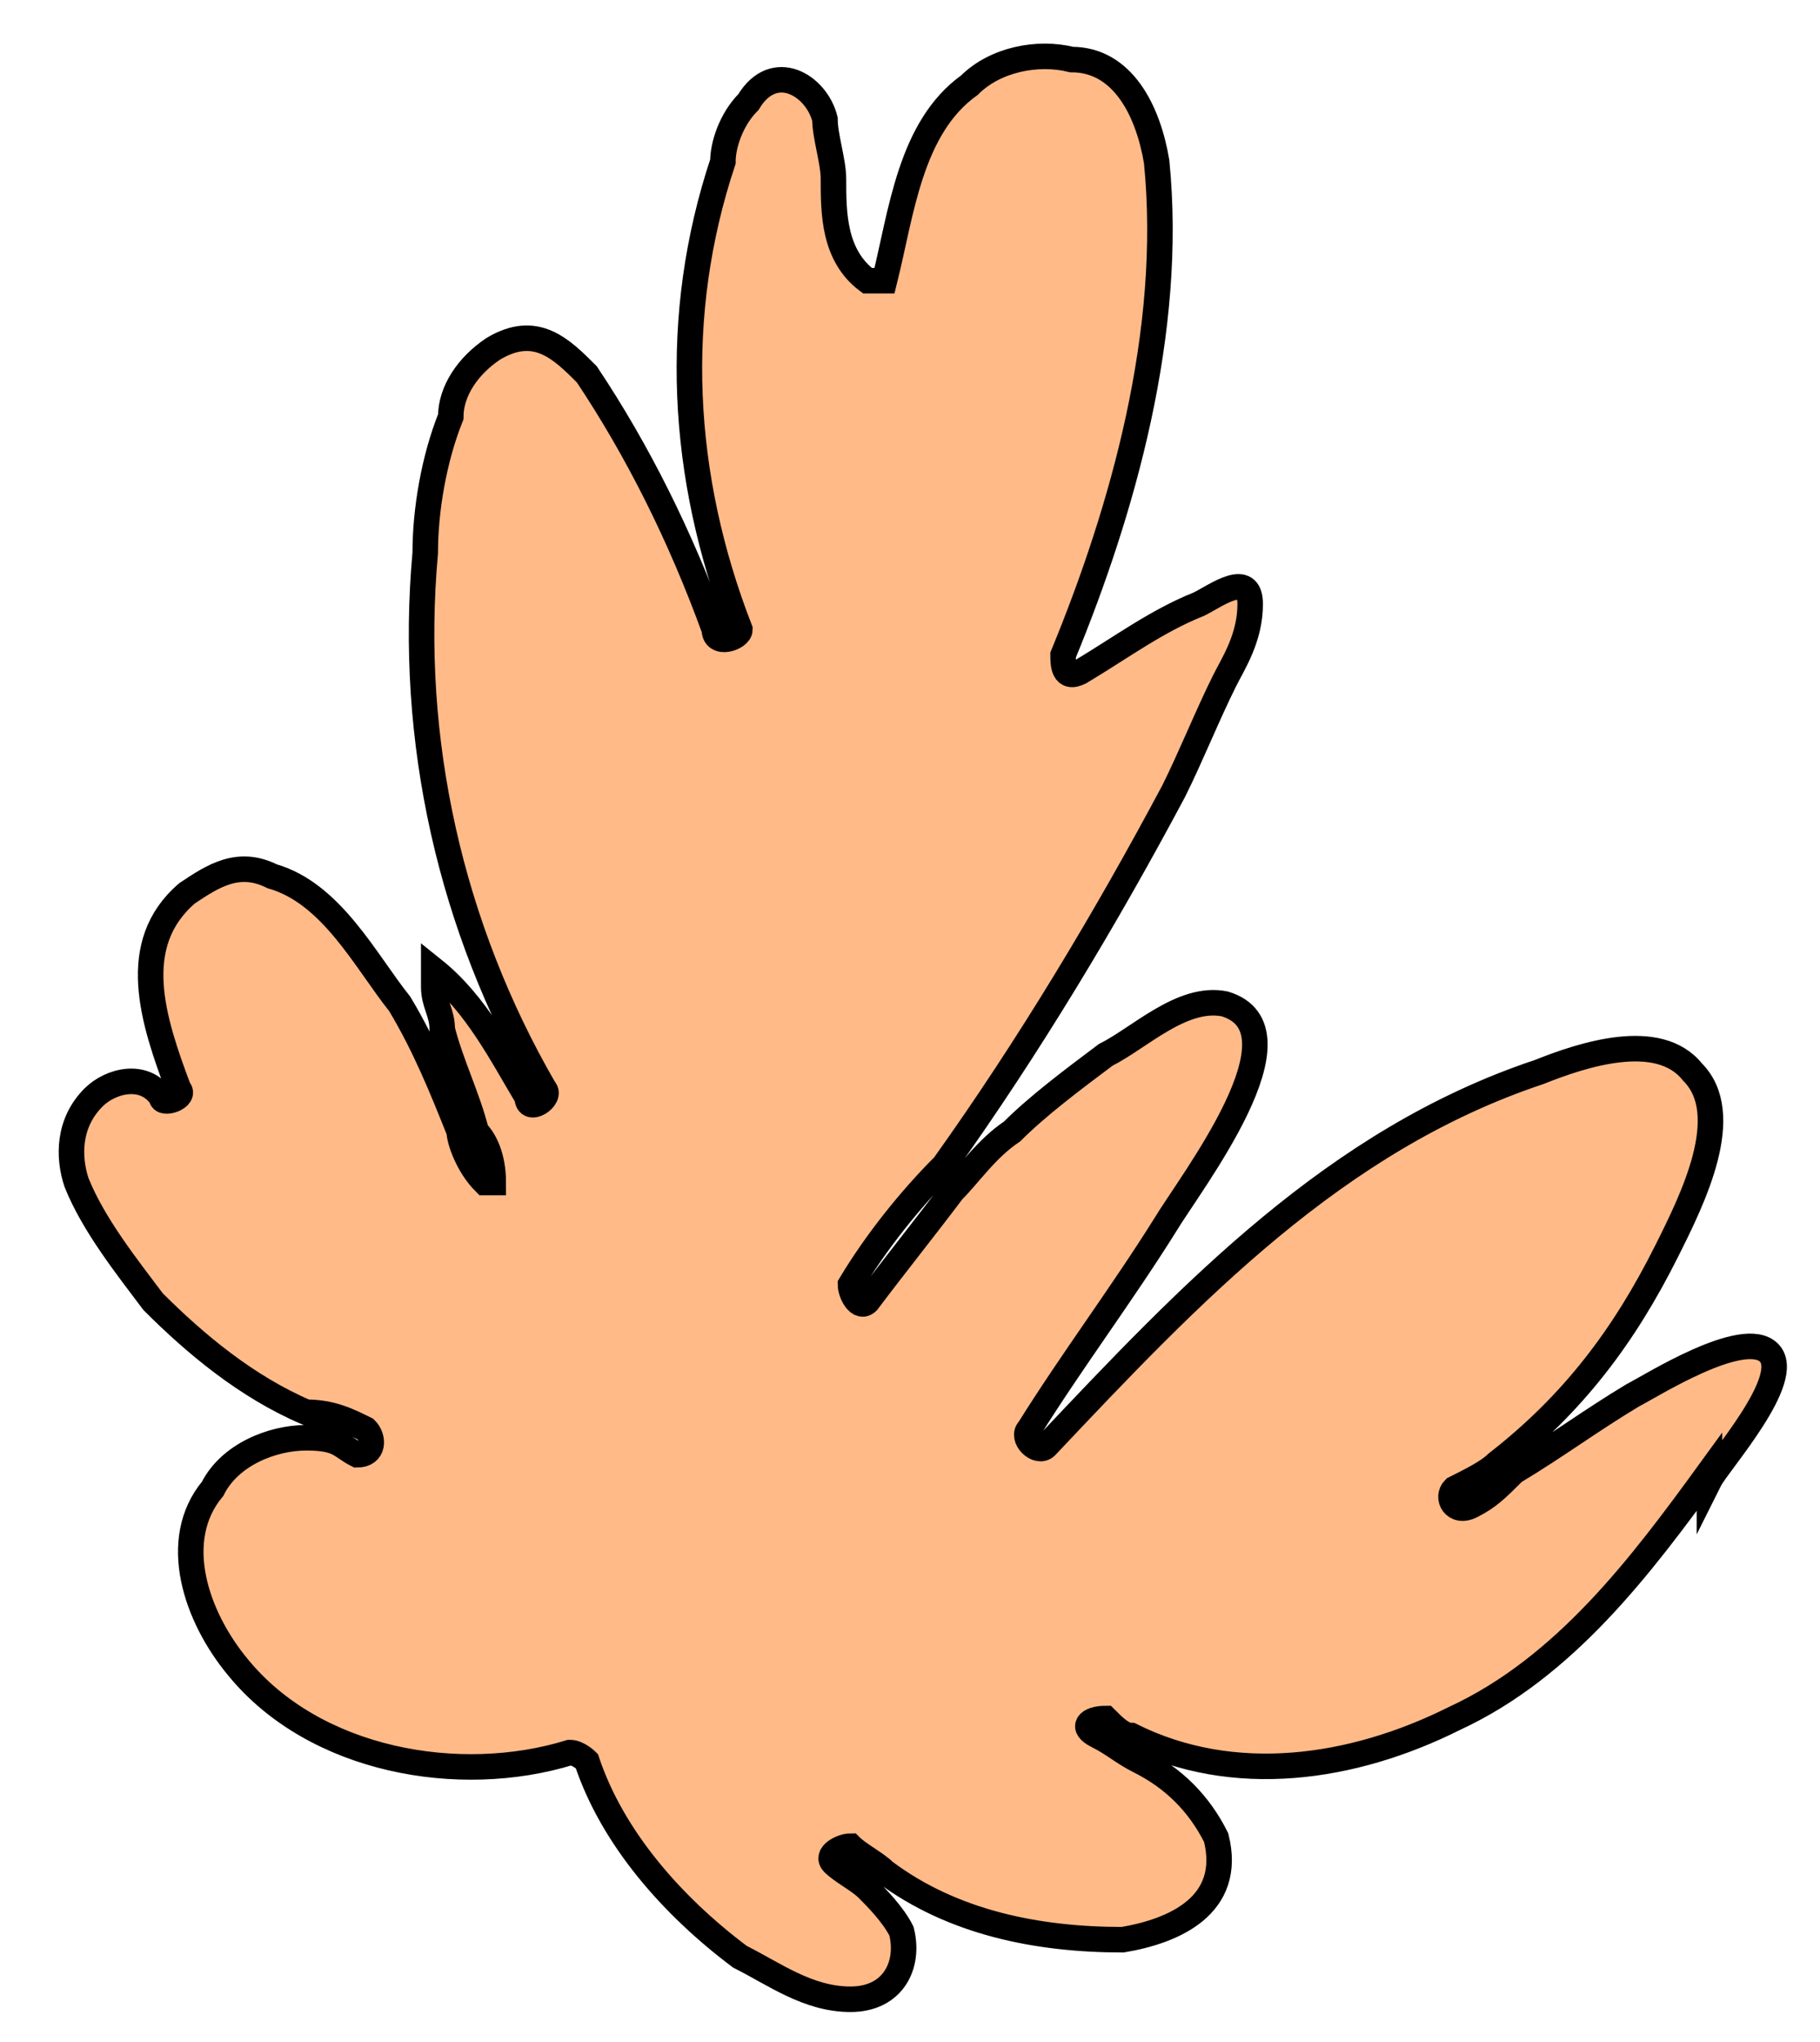 <?xml version="1.0" encoding="UTF-8"?>
<svg id="a" xmlns="http://www.w3.org/2000/svg" version="1.1" viewBox="0 0 21.4 24">
  <!-- Generator: Adobe Illustrator 29.1.0, SVG Export Plug-In . SVG Version: 2.1.0 Build 142)  -->
  <defs>
    <style>
      .st0 {
        fill: #ffba88;
        stroke: #000;
        stroke-miterlimit: 10;
        stroke-width: .3px;
      }
    </style>
  </defs>
  <path class="st0" d="M20.1,17.3c-.8,1.1-1.7,2.3-3,2.9-1.2.6-2.6.8-3.8.2-.1,0-.2-.1-.3-.2-.2,0-.3.1-.1.2s.3.2.5.3c.4.2.7.5.9.9.2.8-.5,1.1-1.1,1.2-1,0-2-.2-2.8-.8-.1-.1-.3-.2-.4-.3-.1,0-.3.1-.2.2.1.1.3.2.4.3.1.1.3.3.4.5.1.4-.1.8-.6.8s-.9-.3-1.3-.5c-.8-.6-1.5-1.4-1.8-2.3,0,0-.1-.1-.2-.1-1.3.4-3,.1-3.9-1-.5-.6-.8-1.5-.3-2.1.2-.4.7-.6,1.1-.6s.4.1.6.2c.2,0,.2-.2.1-.3-.2-.1-.4-.2-.7-.2-.7-.3-1.3-.8-1.8-1.3-.3-.4-.7-.9-.9-1.4-.1-.3-.1-.7.2-1,.2-.2.6-.3.8,0,0,.1.3,0,.2-.1-.3-.8-.6-1.7.1-2.3.3-.2.6-.4,1-.2.7.2,1.1,1,1.5,1.5.3.5.5,1,.7,1.5,0,.1.1.4.3.6h.1c0-.3-.1-.5-.2-.6-.1-.4-.3-.8-.4-1.2,0-.2-.1-.3-.1-.5v-.2c.5.4.8,1,1.1,1.5,0,.2.3,0,.2-.1-1.1-1.9-1.6-4.1-1.4-6.3,0-.5.1-1.1.3-1.6,0-.3.2-.6.5-.8.5-.3.8,0,1.1.3.6.9,1.1,1.9,1.5,3,0,.2.3.1.3,0-.7-1.8-.8-3.7-.2-5.5,0-.2.1-.5.3-.7.3-.5.8-.2.9.2,0,.2.1.5.1.7,0,.4,0,.9.4,1.2h.2c.2-.8.3-1.8,1-2.3.3-.3.8-.4,1.2-.3.6,0,.9.6,1,1.2.2,2-.4,4.1-1.1,5.8,0,.1,0,.3.2.2.5-.3.9-.6,1.4-.8.2-.1.6-.4.6,0s-.2.7-.3.9c-.2.4-.4.9-.6,1.3-.8,1.5-1.7,3-2.7,4.4-.4.4-.8.9-1.1,1.4,0,.1.1.3.2.2h0c.3-.4.7-.9,1-1.3.2-.2.4-.5.7-.7.3-.3.7-.6,1.1-.9.4-.2.9-.7,1.4-.6,1,.3-.4,2.1-.7,2.6-.5.8-1.1,1.6-1.6,2.4-.1.1.1.3.2.2,1.7-1.8,3.4-3.6,5.8-4.4.5-.2,1.4-.5,1.8,0,.5.5,0,1.5-.3,2.1-.5,1-1.1,1.8-2,2.5-.1.1-.3.2-.5.3h0c-.1.1,0,.3.2.2.2-.1.3-.2.5-.4.5-.3.9-.6,1.4-.9.2-.1,1.3-.8,1.6-.5s-.6,1.3-.7,1.5h0Z"/>
</svg>